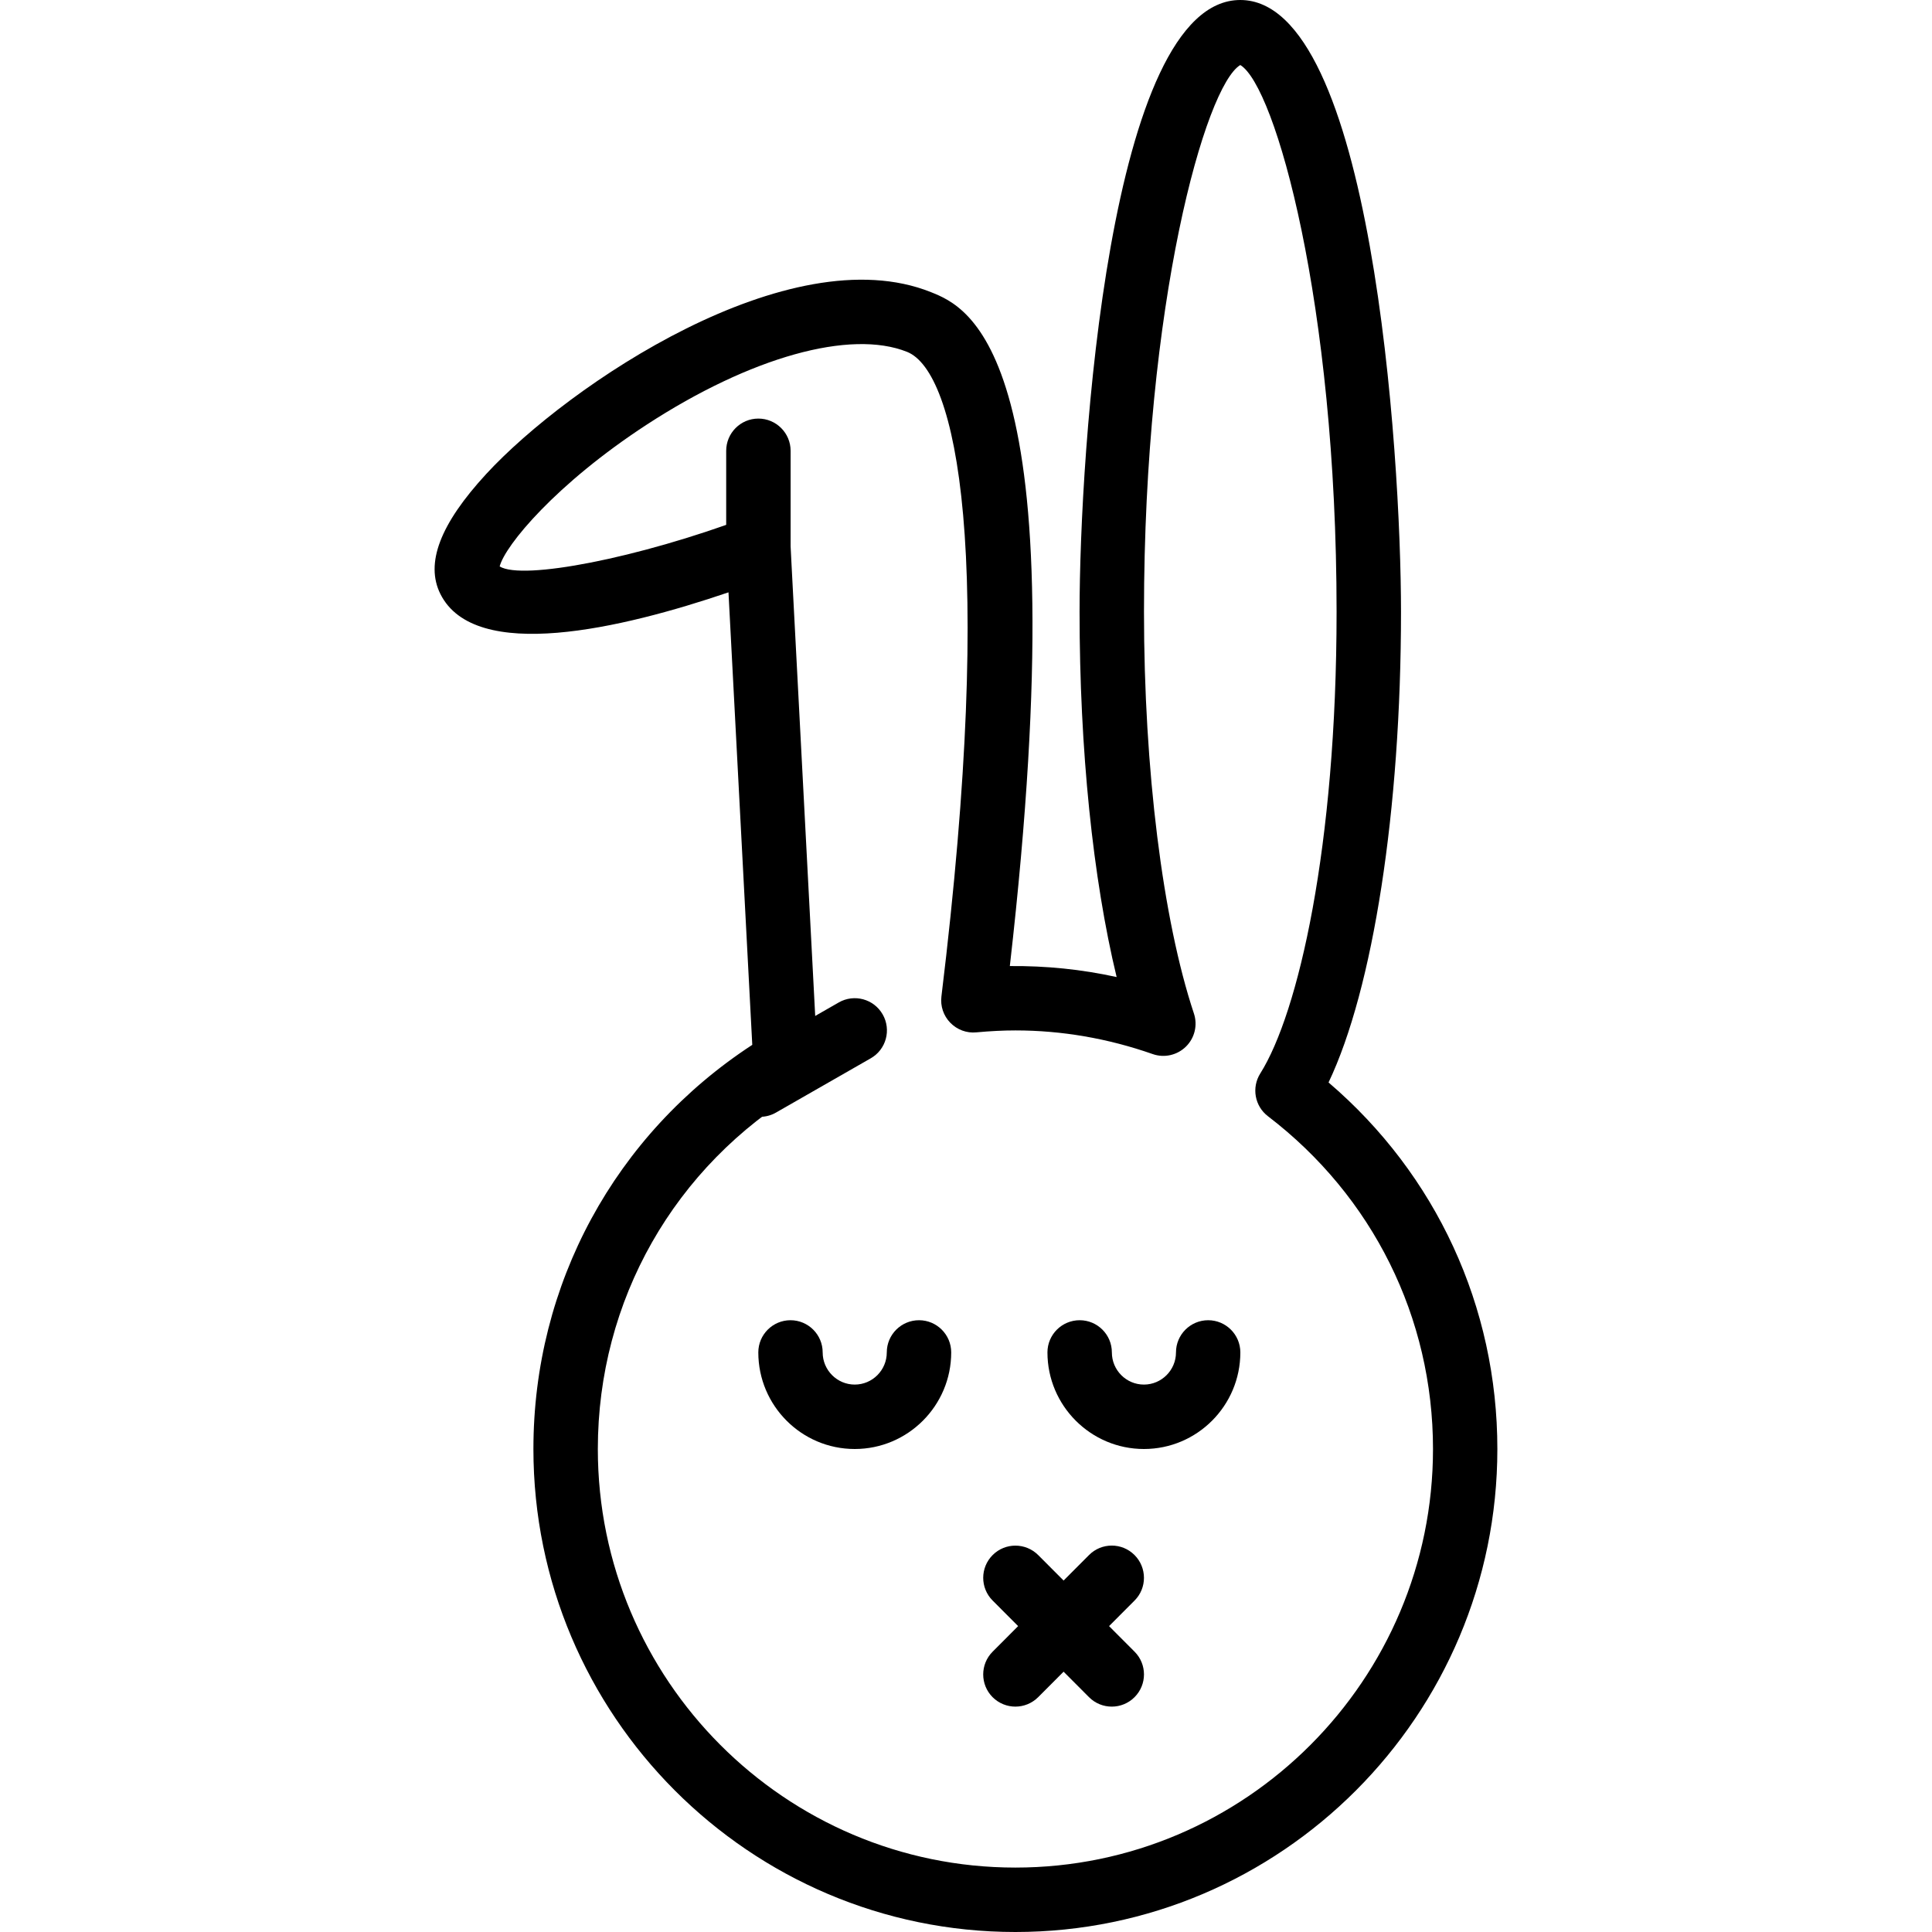 <svg xmlns="http://www.w3.org/2000/svg" fill="none" viewBox="0 0 32 32" height="32" width="32">
<g id="easter-bunny 1">
<g id="Group">
<g id="Group_2">
<path fill="black" d="M22.005 17.929C22.742 16.383 23.205 13.419 23.205 10.133C23.205 7.505 22.716 0 20.543 0C18.37 0 17.881 7.505 17.881 10.133C17.881 12.417 18.102 14.557 18.495 16.183C17.911 16.055 17.33 15.996 16.726 16.001C17.888 5.829 16.037 5.086 15.42 4.839C13.08 3.901 9.41 6.379 8.054 7.85C7.289 8.68 7.041 9.33 7.294 9.838C7.866 10.984 10.294 10.414 12.066 9.811L12.46 17.306C10.184 18.792 8.835 21.271 8.835 24C8.835 28.411 12.416 32 16.818 32C21.22 32 24.801 28.411 24.801 24C24.801 21.642 23.788 19.454 22.005 17.929ZM16.818 30.933C13.004 30.933 9.902 27.823 9.902 24C9.902 21.541 11.166 19.317 13.283 18.049C13.452 17.948 13.552 17.761 13.541 17.564L13.094 9.039C13.085 8.869 12.995 8.714 12.853 8.621C12.765 8.563 12.663 8.533 12.561 8.533C12.498 8.533 12.434 8.545 12.374 8.568C10.572 9.245 8.654 9.616 8.276 9.382C8.364 9.036 9.206 8.015 10.714 7.032C12.433 5.913 14.084 5.452 15.024 5.828C15.846 6.158 16.489 9.152 15.593 16.504C15.573 16.664 15.627 16.824 15.74 16.94C15.853 17.056 16.011 17.115 16.172 17.099C16.41 17.077 16.621 17.067 16.819 17.067C17.583 17.067 18.348 17.198 19.093 17.459C19.284 17.526 19.497 17.478 19.643 17.335C19.788 17.192 19.839 16.98 19.775 16.787C19.257 15.229 18.948 12.742 18.948 10.133C18.948 5.014 19.965 1.423 20.543 1.077C21.122 1.423 22.138 5.014 22.138 10.133C22.138 14.03 21.503 16.782 20.874 17.78C20.727 18.014 20.782 18.321 21.001 18.488C22.738 19.816 23.735 21.825 23.735 24C23.735 27.823 20.632 30.933 16.818 30.933Z" id="Vector"></path>
</g>
</g>
<g id="Group_3">
<g id="Group_4">
<path fill="black" d="M15.222 21.867C14.927 21.867 14.688 22.106 14.688 22.4C14.688 22.694 14.45 22.933 14.157 22.933C13.865 22.933 13.626 22.694 13.626 22.4C13.626 22.106 13.387 21.867 13.093 21.867C12.799 21.867 12.56 22.106 12.56 22.4C12.56 23.282 13.276 24 14.157 24C15.038 24 15.755 23.282 15.755 22.4C15.755 22.106 15.516 21.867 15.222 21.867Z" id="Vector_2"></path>
</g>
</g>
<g id="Group_5">
<g id="Group_6">
<path fill="black" d="M20.011 21.867C19.717 21.867 19.478 22.106 19.478 22.4C19.478 22.694 19.239 22.933 18.947 22.933C18.654 22.933 18.416 22.694 18.416 22.4C18.416 22.106 18.177 21.867 17.883 21.867C17.588 21.867 17.349 22.106 17.349 22.4C17.349 23.282 18.066 24 18.947 24C19.828 24 20.544 23.282 20.544 22.4C20.544 22.106 20.305 21.867 20.011 21.867Z" id="Vector_3"></path>
</g>
</g>
<g id="Group_7">
<g id="Group_8">
<path fill="black" d="M18.792 27.357L17.196 25.757C16.988 25.549 16.65 25.548 16.442 25.756C16.233 25.964 16.233 26.302 16.441 26.51L18.037 28.11C18.141 28.215 18.278 28.267 18.415 28.267C18.55 28.267 18.687 28.215 18.791 28.111C19 27.903 19 27.565 18.792 27.357Z" id="Vector_4"></path>
</g>
</g>
<g id="Group_9">
<g id="Group_10">
<path fill="black" d="M18.791 25.756C18.582 25.547 18.244 25.548 18.037 25.757L16.441 27.357C16.233 27.565 16.233 27.903 16.441 28.111C16.546 28.215 16.682 28.267 16.818 28.267C16.955 28.267 17.092 28.214 17.196 28.11L18.792 26.51C19 26.302 18.999 25.964 18.791 25.756Z" id="Vector_5"></path>
</g>
</g>
<g id="Group_11">
<g id="Group_12">
<path fill="black" d="M12.561 6.933C12.267 6.933 12.028 7.172 12.028 7.467V9.6C12.028 9.894 12.267 10.133 12.561 10.133C12.855 10.133 13.095 9.894 13.095 9.6V7.467C13.095 7.172 12.855 6.933 12.561 6.933Z" id="Vector_6"></path>
</g>
</g>
<g id="Group_13">
<g id="Group_14">
<path fill="black" d="M14.62 16.802C14.474 16.546 14.148 16.457 13.892 16.604L12.324 17.502C12.069 17.648 11.98 17.974 12.126 18.23C12.225 18.402 12.405 18.498 12.59 18.498C12.68 18.498 12.771 18.475 12.854 18.427L14.422 17.529C14.678 17.383 14.766 17.057 14.62 16.802Z" id="Vector_7"></path>
</g>
</g>
</g>
</svg>
